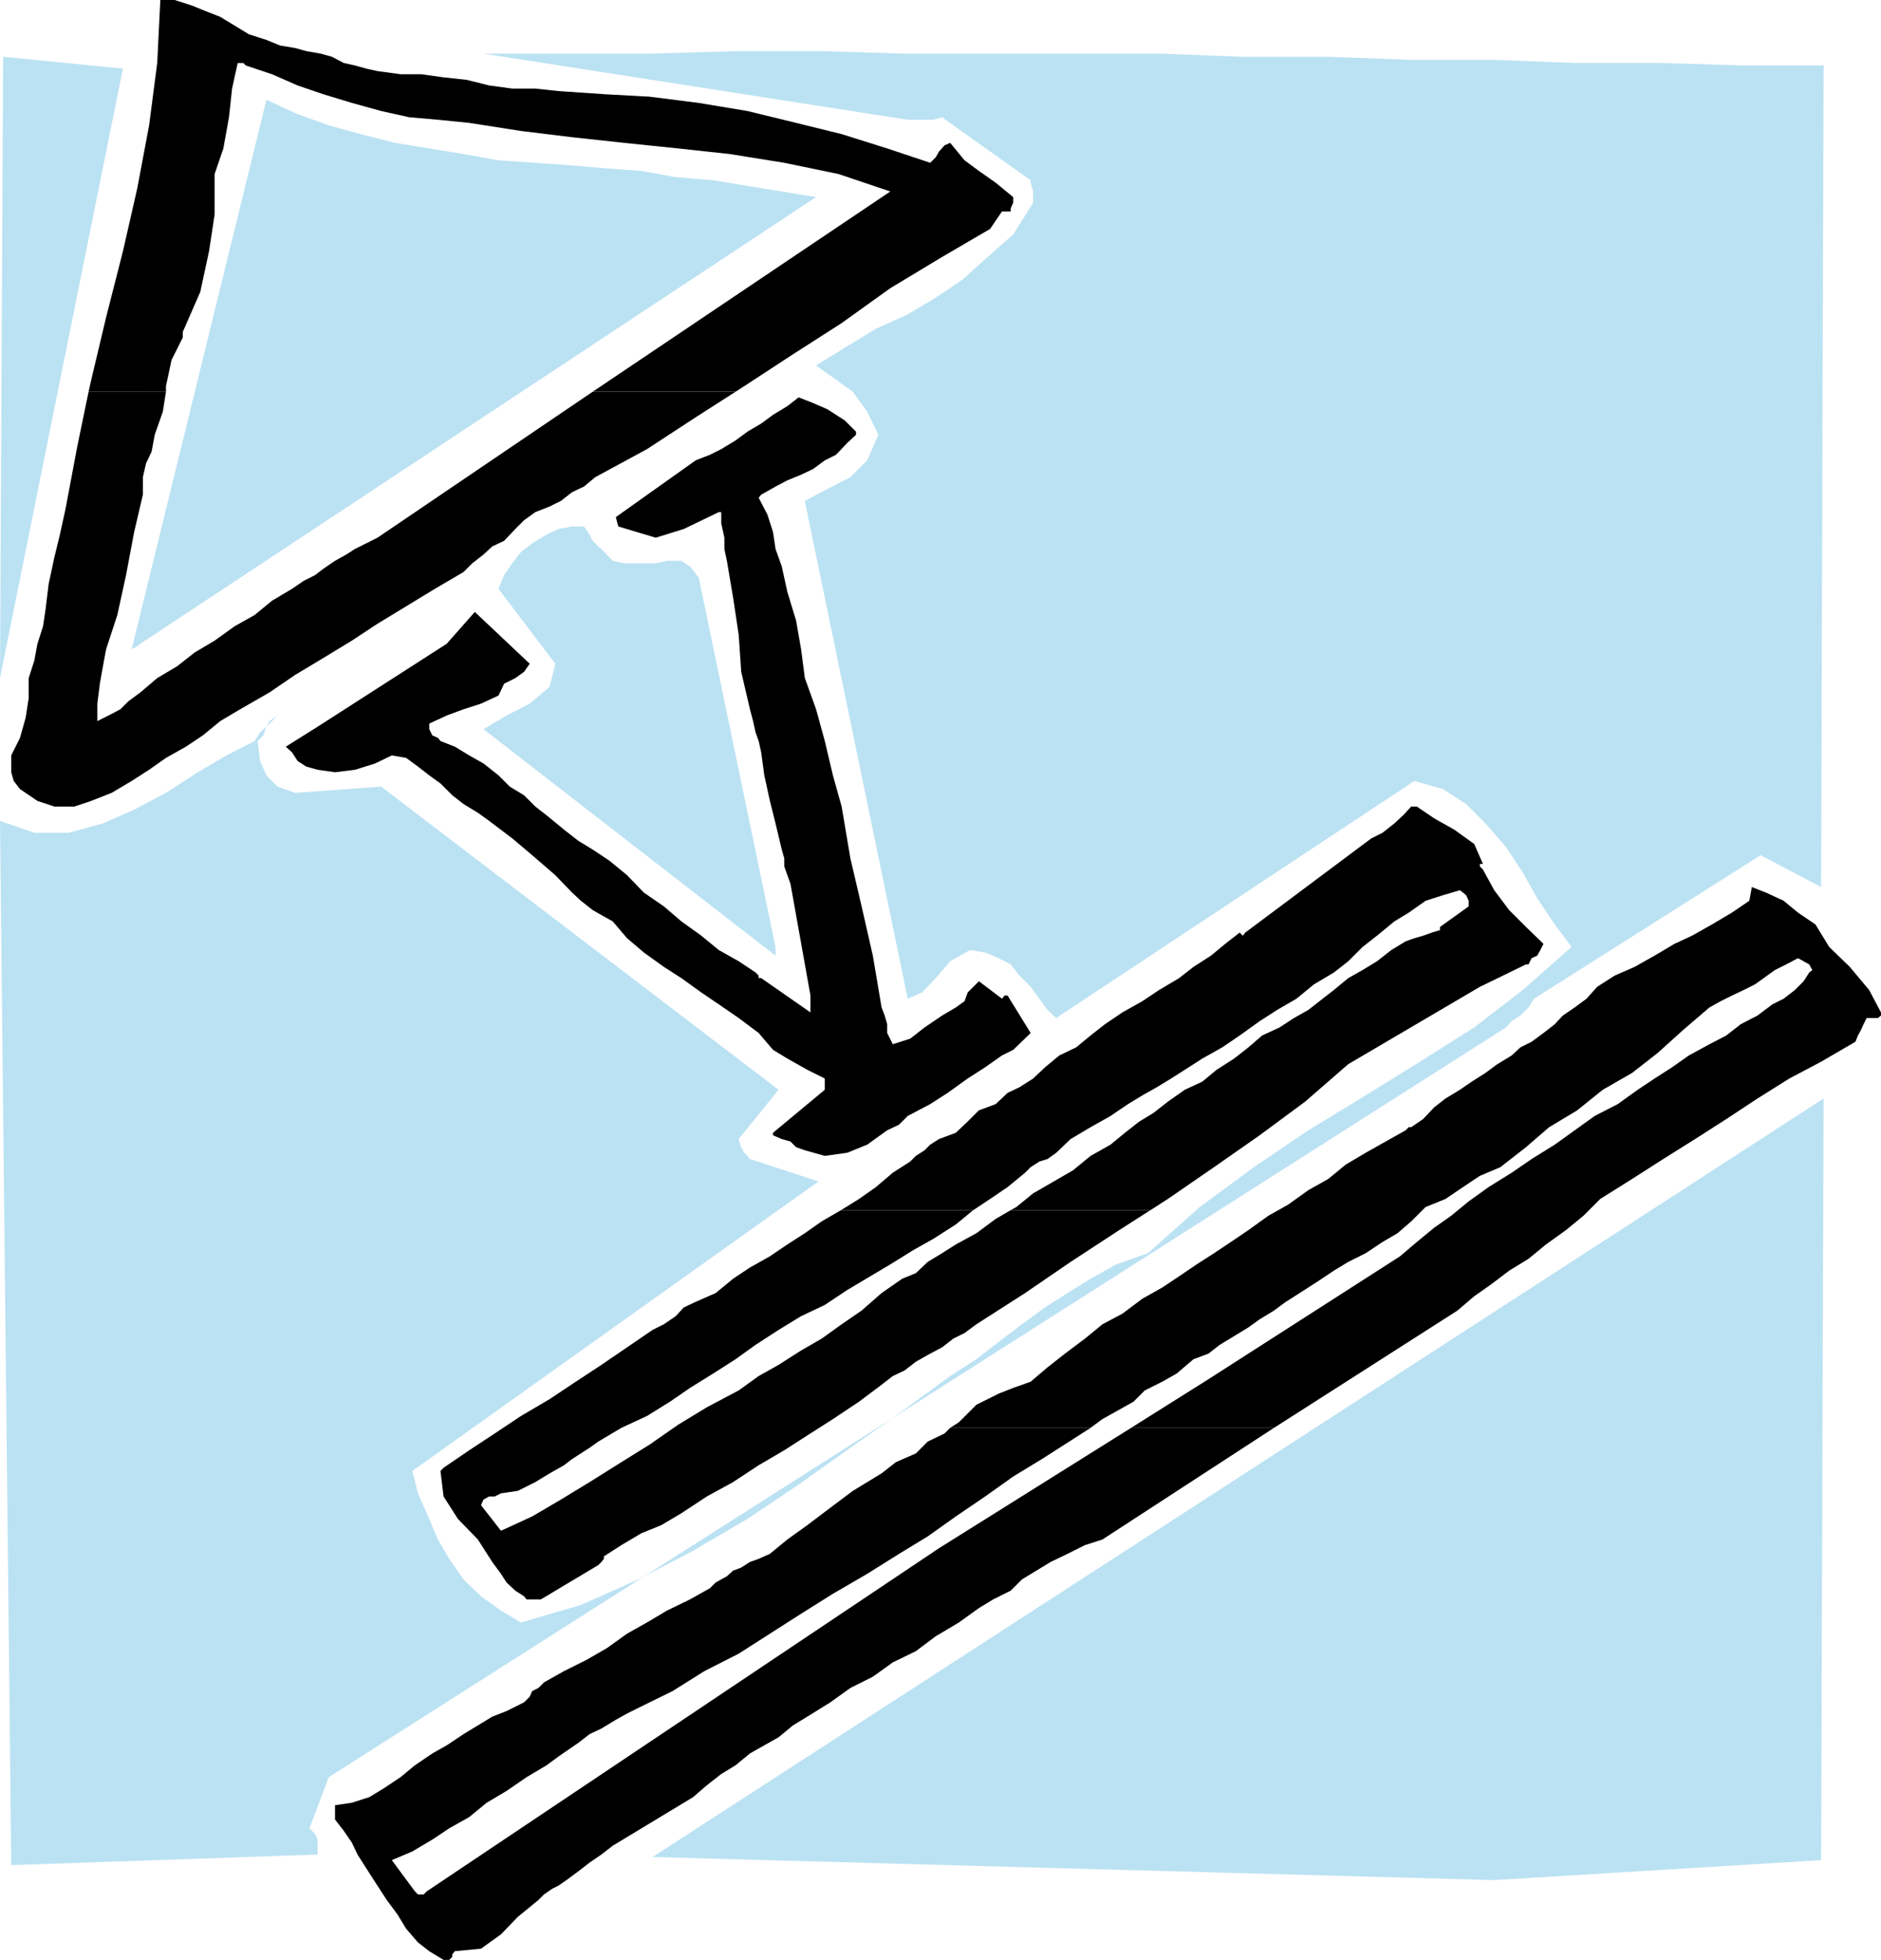 <?xml version="1.0" encoding="UTF-8" standalone="no"?>
<svg
   version="1.0"
   width="128.911mm"
   height="134.322mm"
   id="svg12"
   sodipodi:docname="Roman 05.wmf"
   xmlns:inkscape="http://www.inkscape.org/namespaces/inkscape"
   xmlns:sodipodi="http://sodipodi.sourceforge.net/DTD/sodipodi-0.dtd"
   xmlns="http://www.w3.org/2000/svg"
   xmlns:svg="http://www.w3.org/2000/svg">
  <sodipodi:namedview
     id="namedview12"
     pagecolor="#ffffff"
     bordercolor="#000000"
     borderopacity="0.25"
     inkscape:showpageshadow="2"
     inkscape:pageopacity="0.0"
     inkscape:pagecheckerboard="0"
     inkscape:deskcolor="#d1d1d1"
     inkscape:document-units="mm" />
  <defs
     id="defs1">
    <pattern
       id="WMFhbasepattern"
       patternUnits="userSpaceOnUse"
       width="6"
       height="6"
       x="0"
       y="0" />
  </defs>
  <path
     style="fill:#bbe2f3;fill-opacity:1;fill-rule:evenodd;stroke:none"
     d="m 387.032,486.99 84.678,-5.17 0.646,-197.284 -303.323,196.477 217.998,5.978 z"
     id="path1" />
  <path
     style="fill:#bbe2f3;fill-opacity:1;fill-rule:evenodd;stroke:none"
     d="m 2.909,483.113 79.346,-2.747 v -1.616 -2.262 l -0.646,-1.454 -1.454,-1.454 5.01,-13.249 304.939,-194.215 1.454,-1.616 2.262,-1.454 2.101,-2.1 1.454,-2.262 58.661,-37.163 15.675,8.24 0.646,-212.796 H 451.671 L 430.179,16.319 h -21.654 l -21.493,-0.808 h -21.493 l -21.493,-0.808 h -22.139 l -21.654,-0.808 h -22.301 -21.493 -22.139 l -21.493,-0.646 h -22.301 l -21.493,0.646 h -22.301 -21.493 l 109.888,17.127 h 2.101 2.262 2.262 l 2.262,-0.646 22.947,16.319 v 0.646 l 0.646,2.262 v 1.454 1.454 l -5.171,8.24 -6.626,5.817 -6.626,5.978 -6.787,4.524 -7.272,4.363 -8.242,3.716 -7.434,4.524 -8.08,5.009 4.363,3.07 5.171,3.716 3.717,5.17 2.909,5.978 -2.909,6.625 -4.363,4.363 -5.979,3.07 -5.818,3.07 26.664,128.938 3.717,-1.616 3.555,-3.716 3.717,-4.363 5.171,-2.908 3.878,0.646 3.555,1.454 3.07,1.616 2.262,2.908 2.909,2.908 2.262,3.07 2.101,2.908 2.262,2.1 92.758,-61.399 7.434,2.1 5.979,3.878 5.01,5.009 5.333,6.14 4.363,6.625 3.717,6.625 4.525,6.786 4.363,5.817 -12.605,11.149 -12.605,9.695 -14.059,8.887 -14.059,8.725 -14.867,9.048 -14.059,9.533 -14.059,10.341 -13.413,11.957 -8.242,2.908 -6.626,3.716 -5.979,3.716 -5.818,3.716 -5.979,4.363 -5.979,4.524 -5.818,4.524 -6.787,4.363 -13.251,9.695 -12.605,8.887 -13.413,9.533 -13.251,8.887 -14.059,8.24 -14.221,7.433 -14.867,6.625 -15.514,4.524 -5.171,-3.07 -5.171,-3.716 -4.525,-4.363 -3.717,-5.332 -2.909,-5.009 -2.262,-5.332 -2.909,-6.625 -1.454,-5.817 105.201,-74.971 -17.776,-5.817 -0.646,-0.808 -0.808,-0.808 -0.808,-1.454 -0.646,-2.1 10.342,-12.765 -102.939,-78.526 -22.301,1.616 -4.525,-1.616 -2.909,-2.908 -1.616,-3.716 -0.646,-5.17 1.454,-1.454 0.808,-2.262 1.454,-1.454 1.454,-1.454 -2.101,1.454 -0.808,1.454 -1.616,1.454 -1.454,2.262 -7.272,3.716 -7.434,4.363 -8.242,5.332 -8.242,4.363 -8.08,3.555 -8.888,2.424 H 8.888 L 0,212.634 Z"
     id="path2" />
  <path
     style="fill:#bbe2f3;fill-opacity:1;fill-rule:evenodd;stroke:none"
     d="m 200.869,245.273 -19.877,-95.653 -2.262,-2.908 -2.262,-1.454 h -3.717 l -2.909,0.646 h -4.525 -3.717 l -2.909,-0.646 -2.909,-3.07 -0.808,-0.646 -1.454,-1.454 -0.808,-1.616 -1.454,-2.1 h -3.07 l -3.555,0.646 -3.07,1.454 -3.717,2.262 -2.909,2.262 -2.262,2.908 -2.101,3.07 -1.454,3.555 14.706,19.389 -1.454,5.978 -5.171,4.363 -5.979,3.07 -5.979,3.555 75.629,58.652 v -1.454 z"
     id="path3" />
  <path
     style="fill:#bbe2f3;fill-opacity:1;fill-rule:evenodd;stroke:none"
     d="M 0,175.633 31.835,17.773 0.808,14.703 Z"
     id="path4" />
  <path
     style="fill:#bbe2f3;fill-opacity:1;fill-rule:evenodd;stroke:none"
     d="M 36.36,166.747 211.373,51.058 l -8.888,-1.454 -8.888,-1.454 -8.888,-1.454 -9.696,-0.808 -8.888,-1.616 -8.888,-0.646 -9.696,-0.808 -8.888,-0.646 -9.534,-0.646 -9.05,-1.616 -8.888,-1.454 -8.888,-1.454 -8.888,-2.262 -8.242,-2.262 -8.08,-2.908 -8.08,-3.716 -34.906,142.349 1.454,-0.808 0.808,-0.646 z"
     id="path5" />
  <path
     style="fill:#000000;fill-opacity:1;fill-rule:evenodd;stroke:none"
     d="m 262.438,271.933 -2.909,1.454 -4.363,3.07 -4.525,2.908 -5.171,3.716 -4.525,2.908 -3.07,1.616 -2.747,1.454 -2.262,2.262 -3.07,1.454 -5.171,3.716 -5.171,2.1 -5.818,0.808 -5.171,-1.454 -2.262,-0.808 -1.454,-1.454 -2.262,-0.646 -2.262,-0.969 v -0.646 l 13.413,-11.149 v -2.908 l -4.525,-2.262 -5.171,-2.908 -3.717,-2.262 -3.717,-4.363 -5.171,-3.878 -5.171,-3.555 -4.525,-3.07 -5.171,-3.716 -4.525,-2.908 -5.171,-3.716 -4.363,-3.716 -3.717,-4.363 -2.909,-1.616 -2.262,-1.293 -3.07,-2.424 -2.262,-2.1 -4.363,-4.524 -5.979,-5.17 -5.171,-4.363 -5.979,-4.524 -2.909,-2.1 -3.717,-2.262 -2.909,-2.262 -3.07,-3.07 -2.909,-2.1 -2.909,-2.262 -3.07,-2.262 -3.717,-0.646 -4.363,2.1 -5.171,1.616 -5.171,0.646 -4.525,-0.646 -2.909,-0.808 -2.262,-1.454 -1.454,-2.262 -1.616,-1.454 8.242,-5.17 33.451,-21.49 7.272,-8.24 14.221,13.411 -1.454,2.1 -2.262,1.616 -2.909,1.454 -1.454,3.07 -4.525,2.1 -4.525,1.454 -4.363,1.616 -4.525,2.1 v 1.454 l 0.808,1.616 1.454,0.646 0.646,0.808 3.717,1.454 3.717,2.262 3.717,2.1 3.878,3.07 2.909,2.908 3.717,2.262 2.909,2.908 2.909,2.262 4.525,3.716 3.717,2.908 3.717,2.262 4.363,2.908 4.525,3.716 4.363,4.524 5.171,3.555 4.525,3.878 5.171,3.716 4.525,3.716 5.171,2.908 4.363,2.908 0.808,0.808 v 0.646 h 0.646 l 12.766,8.887 v -0.646 -1.454 -0.808 -1.454 l -5.171,-28.922 -0.808,-2.262 -0.808,-2.262 v -2.1 l -0.646,-2.262 -1.616,-6.786 -1.454,-5.817 -1.454,-6.625 -0.808,-5.978 -0.646,-2.908 -0.808,-2.262 -0.646,-2.908 -0.808,-3.07 -2.262,-9.695 -0.646,-9.533 -1.454,-9.695 -1.616,-9.533 -0.646,-3.07 v -2.908 l -0.808,-3.716 V 132.654 h -0.646 l -9.05,4.363 -7.272,2.262 -9.696,-2.908 -0.646,-2.424 20.685,-14.703 3.717,-1.454 2.909,-1.454 3.717,-2.262 3.07,-2.262 3.555,-2.1 3.07,-2.262 3.717,-2.262 2.909,-2.262 3.717,1.454 3.717,1.616 4.525,2.908 2.909,2.908 v 0.808 l -2.262,2.1 -2.909,3.07 -2.909,1.454 -3.07,2.262 -3.07,1.454 -3.555,1.454 -3.07,1.616 -3.717,2.1 -0.646,0.808 2.262,4.363 1.454,4.524 0.646,4.363 1.616,4.524 1.454,6.625 2.262,7.433 1.293,7.433 0.97,7.433 2.909,8.079 2.262,8.24 2.101,8.887 2.262,8.079 2.262,13.411 2.909,12.441 2.909,12.765 2.262,13.411 0.808,2.1 0.646,2.262 v 2.262 l 1.454,2.908 4.525,-1.454 3.717,-2.908 4.525,-3.07 3.555,-2.1 2.262,-1.616 0.808,-2.262 1.454,-1.454 1.454,-1.454 5.979,4.524 0.646,-0.808 h 0.808 l 5.979,9.695 -4.525,4.363 z"
     id="path6" />
  <path
     style="fill:#000000;fill-opacity:1;fill-rule:evenodd;stroke:none"
     d="m 246.117,369.848 2.262,-1.454 4.525,-4.524 2.909,-1.454 2.909,-1.454 3.717,-1.454 4.525,-1.616 4.363,-3.716 4.525,-3.555 5.171,-3.878 4.525,-3.716 5.171,-2.747 5.171,-3.878 5.171,-2.908 4.363,-2.908 4.525,-3.07 4.525,-2.908 4.363,-2.908 4.525,-3.07 5.171,-3.716 5.171,-2.908 5.171,-3.716 5.171,-2.908 4.525,-3.716 5.171,-3.07 5.171,-2.908 5.171,-2.908 0.808,-0.808 h 0.646 l 3.07,-2.1 2.909,-3.07 2.909,-2.262 3.717,-2.262 3.07,-2.1 3.555,-2.262 3.07,-2.262 3.717,-2.262 2.262,-2.1 2.909,-1.454 3.07,-2.262 2.909,-2.262 2.101,-2.262 3.07,-2.1 3.07,-2.262 2.747,-3.07 4.525,-2.908 5.171,-2.262 5.171,-2.908 5.171,-3.07 4.525,-2.1 5.171,-2.908 5.171,-3.07 4.525,-3.07 0.646,-3.555 3.717,1.454 4.525,2.1 3.717,3.07 4.525,3.07 3.555,5.817 5.333,5.17 5.01,5.978 3.07,5.817 v 0.808 l -0.808,0.646 h -1.454 -0.808 -0.646 l -0.808,1.616 -0.646,1.454 -0.808,1.454 -0.646,1.616 -8.888,5.17 -8.242,4.363 -8.242,5.17 -8.08,5.332 -8.08,5.17 -8.242,5.17 -8.08,5.17 -8.242,5.17 -4.363,4.363 -4.525,3.716 -5.171,3.716 -4.525,3.716 -5.01,3.07 -4.686,3.555 -4.363,3.07 -4.363,3.716 -47.51,30.376 h -37.006 l 20.038,-12.603 49.611,-31.83 4.363,-3.716 4.525,-3.716 4.363,-3.07 4.525,-3.716 5.171,-3.716 5.979,-3.716 5.171,-3.555 5.979,-3.716 5.171,-3.716 5.171,-3.716 5.979,-3.07 5.171,-3.716 4.363,-2.908 4.525,-2.908 4.363,-3.07 5.333,-2.908 4.363,-2.262 3.717,-2.908 4.363,-2.262 3.878,-2.908 2.909,-1.454 2.909,-2.262 2.262,-2.262 1.454,-2.262 0.808,-0.646 -0.808,-1.454 -1.454,-0.808 -1.454,-0.808 -3.07,1.616 -2.909,1.454 -2.909,2.1 -2.262,1.616 -2.909,1.454 -3.07,1.454 -2.909,1.454 -2.909,1.616 -6.787,5.817 -6.626,5.978 -6.626,5.17 -7.595,4.363 -6.626,5.332 -7.272,4.363 -5.979,5.17 -6.626,5.17 -5.333,2.262 -4.363,2.908 -4.525,3.07 -5.171,2.1 -3.717,3.716 -3.555,3.07 -3.878,2.262 -4.363,2.908 -4.525,2.262 -3.717,2.262 -4.363,2.908 -4.525,2.908 -3.555,2.262 -3.07,2.262 -3.717,2.262 -2.909,2.1 -3.717,2.262 -3.717,2.262 -2.909,2.262 -3.878,1.454 -4.363,3.716 -3.717,2.1 -4.525,2.262 -2.909,2.908 -8.08,4.524 -3.07,2.262 z"
     id="path7" />
  <path
     style="fill:#000000;fill-opacity:1;fill-rule:evenodd;stroke:none"
     d="m 246.117,369.848 -1.454,1.454 -4.363,2.1 -3.07,3.07 -5.171,2.262 -3.717,2.908 -3.717,2.262 -3.717,2.262 -5.818,4.363 -5.979,4.524 -5.171,3.716 -4.525,3.716 -2.909,1.293 -2.262,0.808 -2.262,1.454 -2.101,0.808 -1.616,1.454 -1.454,0.808 -1.454,0.808 -1.454,1.454 -5.171,2.908 -5.979,2.908 -5.171,3.07 -5.171,2.908 -5.171,3.716 -5.333,3.07 -5.818,2.908 -5.171,2.908 -1.454,1.454 -1.616,0.808 -0.646,1.454 -1.454,1.454 -4.525,2.262 -3.717,1.454 -3.717,2.262 -3.717,2.262 -4.363,2.908 -3.717,2.1 -4.525,3.07 -3.717,3.07 -4.363,2.908 -3.717,2.262 -4.525,1.454 -4.363,0.646 v 3.716 l 2.262,2.908 2.101,3.07 1.454,3.07 2.262,3.555 2.909,4.524 2.424,3.716 2.747,3.716 2.262,3.716 3.07,3.555 2.909,2.262 3.717,2.262 h 1.454 l 0.808,-0.808 v -0.646 l 0.646,-0.808 6.787,-0.646 5.171,-3.716 4.363,-4.524 5.333,-4.363 1.454,-1.454 2.101,-1.454 1.616,-0.808 2.101,-1.454 3.07,-2.262 2.909,-2.262 3.07,-2.1 2.909,-2.262 20.846,-12.603 3.555,-3.07 3.717,-2.908 3.717,-2.262 3.717,-3.07 3.717,-2.1 3.717,-2.1 3.717,-3.07 3.717,-2.262 5.979,-3.716 5.171,-3.716 5.818,-2.908 5.171,-3.716 5.979,-2.908 5.171,-3.878 5.979,-3.555 5.171,-3.716 3.717,-2.262 4.525,-2.262 2.909,-2.908 3.717,-2.262 3.717,-2.262 4.363,-2.1 4.525,-2.262 4.525,-1.454 44.44,-28.922 h -37.006 l -49.773,31.184 -132.673,88.867 -0.808,0.808 h -0.646 -0.808 l -0.808,-0.808 -5.979,-8.079 5.333,-2.262 5.171,-3.07 4.363,-2.908 5.171,-2.908 4.525,-3.716 5.171,-3.07 5.171,-3.555 5.171,-3.07 3.07,-2.262 2.101,-1.454 3.07,-2.1 2.909,-2.262 3.07,-1.454 3.717,-2.262 2.909,-1.616 2.909,-1.454 8.888,-4.363 8.242,-5.17 8.888,-4.524 8.08,-5.17 8.08,-5.17 8.242,-5.17 8.888,-5.17 8.242,-5.17 7.434,-4.524 7.272,-5.17 7.595,-5.17 7.272,-5.17 7.434,-4.524 8.08,-5.17 4.525,-2.908 z"
     id="path8" />
  <path
     style="fill:#000000;fill-opacity:1;fill-rule:evenodd;stroke:none"
     d="m 217.837,313.458 4.686,-2.908 4.363,-3.07 4.363,-3.716 4.525,-2.908 1.454,-1.454 2.262,-1.454 1.454,-1.454 2.262,-1.454 4.363,-1.616 3.07,-2.908 2.909,-2.908 4.363,-1.616 3.07,-2.908 3.07,-1.454 3.555,-2.262 3.07,-2.908 3.717,-3.07 4.363,-2.1 3.717,-3.07 3.717,-2.908 4.525,-3.07 5.171,-2.908 4.363,-2.908 5.171,-3.07 3.717,-2.908 4.525,-2.908 3.717,-3.07 3.717,-2.908 0.808,0.808 0.646,-0.808 32.643,-24.398 2.909,-1.454 3.07,-2.424 2.262,-2.1 2.101,-2.262 h 0.808 0.646 l 4.525,3.07 5.171,2.908 5.171,3.716 2.262,5.17 h -0.808 v 0.646 l 0.808,0.808 2.909,5.332 3.878,5.17 4.363,4.363 4.525,4.363 -0.808,1.616 -0.808,1.454 -1.454,0.646 -0.808,1.616 h -0.646 l -11.958,5.817 -34.098,20.035 -11.15,9.695 -11.797,8.725 -11.797,8.24 -11.958,8.24 -4.525,2.908 H 261.792 l 1.454,-0.808 4.363,-3.555 5.333,-3.07 5.01,-2.908 4.525,-3.716 5.171,-2.908 3.717,-3.07 3.717,-2.908 3.717,-2.262 3.717,-2.908 4.363,-3.07 4.525,-2.1 3.717,-3.07 4.525,-2.908 3.717,-2.908 3.555,-3.07 4.525,-2.1 3.717,-2.424 3.717,-2.1 3.717,-2.908 2.909,-2.262 3.717,-3.07 3.717,-2.1 3.717,-2.262 3.717,-2.908 3.717,-2.262 2.262,-0.808 2.262,-0.646 2.262,-0.808 2.101,-0.646 v -0.808 l 7.434,-5.332 v -1.454 l -0.646,-1.454 -0.808,-0.646 -0.808,-0.646 -4.363,1.293 -4.525,1.454 -4.363,3.07 -3.717,2.262 -4.525,3.716 -3.717,2.908 -3.717,3.716 -3.717,2.908 -5.171,3.07 -4.525,3.716 -5.01,2.908 -4.525,2.908 -5.171,3.716 -4.525,3.07 -5.171,2.908 -4.525,2.908 -3.555,2.262 -3.717,2.262 -3.717,2.1 -3.717,2.262 -4.525,3.07 -5.171,2.908 -5.171,3.07 -3.717,3.555 -2.262,1.616 -2.101,0.646 -2.262,1.454 -1.454,1.454 -4.525,3.716 -4.525,3.07 -4.363,2.908 h -34.098 v 0 z"
     id="path9" />
  <path
     style="fill:#000000;fill-opacity:1;fill-rule:evenodd;stroke:none"
     d="m 217.837,313.458 -5.01,2.908 -4.363,3.07 -4.525,2.908 -4.525,3.07 -5.171,2.908 -4.363,2.908 -4.525,3.716 -5.171,2.262 -3.07,1.454 -2.101,2.262 -3.07,2.1 -2.909,1.454 -6.626,4.524 -6.626,4.524 -6.626,4.363 -6.787,4.524 -7.434,4.363 -6.787,4.524 -6.626,4.363 -6.626,4.524 -0.808,0.808 0.808,6.625 3.717,5.817 5.171,5.332 3.717,5.817 2.262,3.07 1.454,2.262 2.262,2.1 2.262,1.454 0.646,0.808 h 1.454 0.808 1.454 l 14.867,-8.887 0.808,-0.808 0.646,-0.808 v -0.646 l 4.525,-2.908 5.171,-3.07 5.171,-2.1 5.171,-3.07 6.626,-4.363 6.787,-3.716 6.626,-4.363 6.626,-3.878 6.787,-4.363 5.818,-3.716 6.787,-4.524 5.818,-4.363 2.909,-2.262 3.07,-1.454 2.909,-2.262 3.717,-2.1 3.07,-1.616 2.909,-2.262 2.909,-1.454 3.07,-2.262 12.605,-8.079 11.797,-8.079 12.605,-8.24 8.08,-5.17 H 261.792 l -3.878,2.262 -5.01,3.716 -5.333,2.908 -3.555,2.262 -3.717,2.262 -3.07,2.908 -3.555,1.454 -5.333,3.716 -5.171,4.524 -5.171,3.555 -5.171,3.716 -5.333,3.07 -5.818,3.716 -5.171,2.908 -5.171,3.716 -8.242,4.363 -7.434,4.524 -7.434,5.17 -7.272,4.524 -8.242,5.17 -7.434,4.524 -7.434,4.363 -8.08,3.716 -5.171,-6.625 0.646,-1.454 1.454,-0.808 h 1.454 l 1.616,-0.808 4.363,-0.646 4.525,-2.262 3.717,-2.262 3.717,-2.1 2.101,-1.616 2.262,-1.454 2.262,-1.454 2.262,-1.616 5.979,-3.555 6.626,-3.07 5.979,-3.716 5.171,-3.555 5.979,-3.716 5.818,-3.716 5.171,-3.716 5.979,-3.878 5.818,-3.555 6.141,-2.908 5.818,-3.878 5.979,-3.555 5.171,-3.07 5.979,-3.716 5.171,-2.908 5.818,-3.716 4.525,-3.716 h -34.098 v 0 z"
     id="path10" />
  <path
     style="fill:#000000;fill-opacity:1;fill-rule:evenodd;stroke:none"
     d="m 22.947,101.47 0.646,-2.908 L 27.472,82.242 31.835,65.115 35.552,48.796 38.622,32.477 40.723,16.319 41.531,0 h 3.717 l 4.525,1.454 3.555,1.454 3.717,1.454 3.717,2.262 3.717,2.262 4.525,1.454 3.555,1.454 3.878,0.646 2.909,0.808 3.717,0.646 2.909,0.808 3.07,1.616 2.909,0.646 2.909,0.808 2.909,0.646 5.979,0.808 h 5.333 l 5.818,0.808 5.979,0.646 5.818,1.454 5.979,0.808 h 5.979 l 5.979,0.646 11.797,0.808 11.797,0.646 12.766,1.616 12.605,2.1 12.605,3.07 11.797,2.908 11.797,3.716 11.15,3.716 1.454,-1.454 0.808,-1.454 1.454,-1.616 1.454,-0.646 3.717,4.524 3.717,2.747 4.363,3.07 4.525,3.716 v 0.808 0.646 l -0.646,1.454 v 0.808 h -0.808 -0.808 -0.646 l -3.07,4.524 -12.443,7.271 -13.413,8.079 -12.605,9.048 -12.605,8.079 -12.605,8.24 -2.262,1.454 h -37.006 l 77.083,-51.866 -13.413,-4.524 -14.059,-2.908 -14.059,-2.262 -13.413,-1.454 -14.059,-1.454 -13.413,-1.454 -13.251,-1.616 -13.413,-2.1 -8.08,-0.808 -7.434,-0.646 -7.272,-1.616 -7.595,-2.1 L 83.709,24.398 77.083,22.136 70.458,19.228 63.67,16.965 63.024,16.319 H 62.216 61.57 l -1.454,6.625 -0.808,7.433 -1.454,8.079 -2.262,6.625 V 55.582 l -1.454,9.533 -2.262,10.502 -4.525,10.341 v 0.646 0.808 l -2.909,5.817 -1.454,6.786 v 1.454 H 22.947 Z"
     id="path11" />
  <path
     style="fill:#000000;fill-opacity:1;fill-rule:evenodd;stroke:none"
     d="m 22.947,101.47 -2.909,14.057 -3.07,16.319 -1.454,6.625 -1.454,5.978 -1.454,6.786 -0.808,6.625 -0.646,4.363 -1.454,4.524 -0.808,4.363 -1.454,4.524 v 5.17 l -0.808,5.17 -1.454,5.17 -2.262,4.524 v 2.1 2.262 l 0.646,2.262 1.616,2.1 4.525,3.07 4.363,1.454 h 5.171 l 4.363,-1.454 5.333,-2.1 5.171,-3.07 4.525,-2.908 4.363,-3.07 5.171,-2.908 4.363,-2.908 4.525,-3.716 5.171,-3.07 7.595,-4.363 6.626,-4.524 7.272,-4.363 7.434,-4.524 6.626,-4.363 7.434,-4.524 7.434,-4.524 7.434,-4.363 2.262,-2.262 2.909,-2.262 2.262,-2.1 3.07,-1.454 2.909,-3.07 2.262,-2.262 2.909,-2.1 3.717,-1.454 2.909,-1.454 2.909,-2.262 3.07,-1.454 2.909,-2.424 13.413,-7.271 12.605,-8.24 10.342,-6.625 h -37.006 l -55.752,37.809 -2.909,1.454 -2.909,1.454 -2.262,1.454 -2.909,1.616 -3.07,2.1 -2.101,1.616 -2.909,1.454 -3.07,2.1 -5.171,3.07 -4.525,3.716 -5.171,2.908 -5.171,3.716 -5.171,3.07 -4.525,3.555 -5.171,3.07 -4.363,3.716 -3.07,2.262 -2.101,2.1 -3.07,1.616 -2.909,1.454 v -4.524 l 0.646,-5.17 0.808,-4.524 0.808,-4.363 2.909,-8.887 2.262,-10.341 2.101,-11.149 2.262,-9.695 v -4.524 l 0.808,-3.555 1.454,-3.07 0.808,-4.363 2.101,-5.978 0.808,-5.17 H 22.947 Z"
     id="path12" />
</svg>
